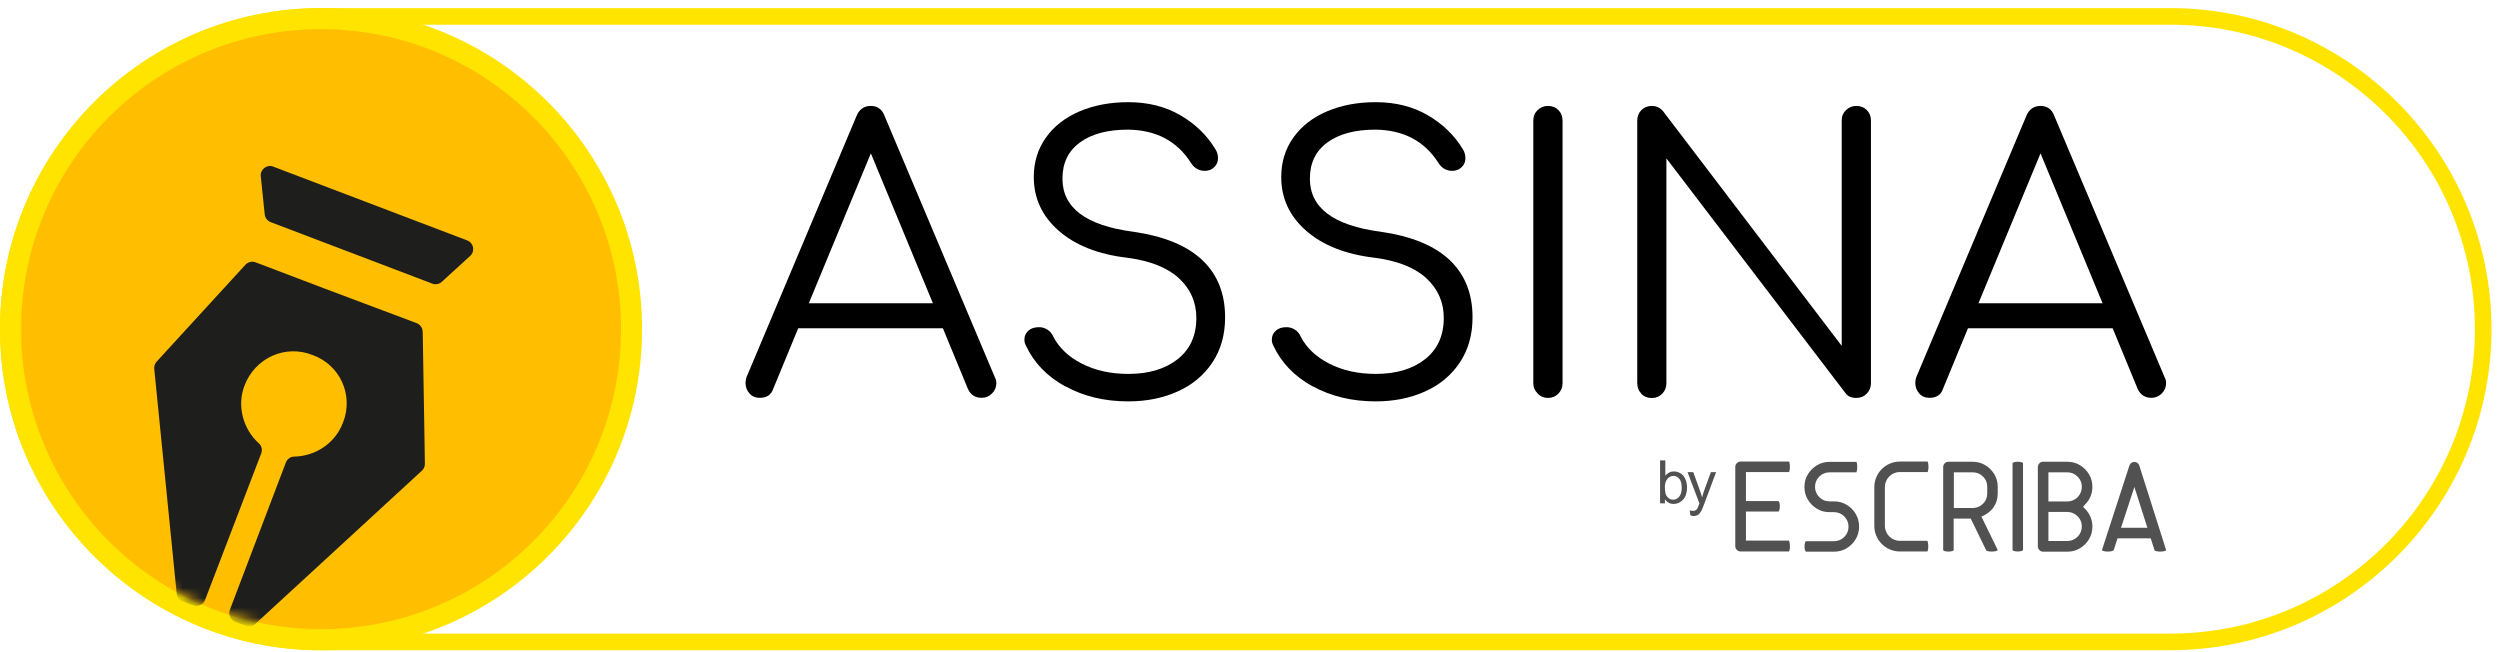 <svg width="253" height="66" viewBox="0 0 253 66" fill="none" xmlns="http://www.w3.org/2000/svg">
<g clip-path="url(#clip0_70_4031)">
<path d="M219.66 65.81H32.49C14.58 65.81 0 51.23 0 33.31C0 15.39 14.58 0.82 32.49 0.82H219.65C237.57 0.82 252.14 15.4 252.14 33.31C252.14 51.22 237.56 65.8 219.65 65.8L219.66 65.81ZM32.49 2.5C15.5 2.5 1.68 16.32 1.68 33.31C1.68 50.3 15.5 64.12 32.49 64.12H219.65C236.64 64.12 250.46 50.3 250.46 33.31C250.46 16.32 236.65 2.5 219.66 2.5H32.49Z" fill="#FFE400"/>
<path d="M32.49 65.8C50.434 65.8 64.98 51.254 64.98 33.31C64.98 15.366 50.434 0.82 32.49 0.82C14.546 0.82 0 15.366 0 33.31C0 51.254 14.546 65.8 32.49 65.8Z" fill="#FFE400"/>
<path d="M32.49 63.67C49.257 63.67 62.85 50.077 62.85 33.31C62.85 16.543 49.257 2.95 32.49 2.95C15.723 2.95 2.13 16.543 2.13 33.31C2.13 50.077 15.723 63.67 32.49 63.67Z" fill="#FFBE00"/>
<path d="M168.5 50.94H168V46.59H168.53V48.14C168.76 47.86 169.04 47.71 169.39 47.71C169.58 47.71 169.77 47.75 169.94 47.83C170.11 47.91 170.26 48.02 170.37 48.16C170.48 48.3 170.57 48.47 170.63 48.67C170.69 48.87 170.73 49.08 170.73 49.31C170.73 49.85 170.6 50.27 170.33 50.56C170.06 50.85 169.74 51 169.37 51C169 51 168.71 50.84 168.49 50.53V50.92L168.5 50.94ZM168.49 49.34C168.49 49.72 168.54 49.99 168.64 50.16C168.81 50.43 169.04 50.57 169.32 50.57C169.55 50.57 169.76 50.47 169.93 50.27C170.1 50.07 170.19 49.76 170.19 49.36C170.19 48.96 170.11 48.64 169.94 48.45C169.78 48.25 169.58 48.16 169.35 48.16C169.12 48.16 168.91 48.26 168.74 48.46C168.57 48.66 168.48 48.96 168.48 49.34H168.49Z" fill="#515151"/>
<path d="M171.06 52.15L171 51.65C171.12 51.68 171.22 51.7 171.31 51.7C171.43 51.7 171.52 51.68 171.59 51.64C171.66 51.6 171.72 51.54 171.77 51.47C171.8 51.42 171.86 51.28 171.93 51.07C171.94 51.04 171.96 51 171.98 50.94L170.78 47.78H171.36L172.02 49.61C172.11 49.84 172.18 50.09 172.25 50.34C172.31 50.09 172.39 49.85 172.47 49.62L173.14 47.78H173.67L172.47 50.99C172.34 51.34 172.24 51.58 172.17 51.71C172.07 51.89 171.97 52.02 171.84 52.1C171.71 52.18 171.57 52.22 171.4 52.22C171.3 52.22 171.18 52.2 171.06 52.15Z" fill="#515151"/>
<path d="M219.21 55.66C219.21 55.65 219.21 55.64 219.2 55.63L216.48 47.06C216.43 46.96 216.37 46.89 216.28 46.83C216.19 46.77 216.1 46.75 216 46.75C215.9 46.75 215.8 46.78 215.71 46.83C215.62 46.89 215.55 46.97 215.51 47.07L212.73 55.63C212.73 55.63 212.72 55.65 212.72 55.66C212.72 55.75 212.99 55.82 213.31 55.82C213.63 55.82 213.9 55.75 213.9 55.66C213.9 55.64 213.92 55.6 213.95 55.54L216 49.28L218.03 55.66C218.03 55.75 218.3 55.82 218.62 55.82C218.94 55.82 219.21 55.75 219.21 55.66Z" fill="#515151"/>
<path d="M218.24 53.41H213.74V54.48H218.24V53.41Z" fill="#515151"/>
<path d="M204.2 46.73C203.9 46.73 203.67 46.8 203.67 46.89V55.65C203.67 55.74 203.91 55.81 204.2 55.81C204.49 55.81 204.73 55.74 204.73 55.65V46.89C204.73 46.8 204.49 46.73 204.2 46.73Z" fill="#515151"/>
<path d="M211.41 48C211.18 47.62 210.87 47.3 210.48 47.07C210.1 46.84 209.67 46.73 209.21 46.73H206.77C206.62 46.73 206.5 46.78 206.39 46.89C206.28 47 206.23 47.12 206.23 47.27V55.29C206.23 55.44 206.28 55.56 206.39 55.67C206.5 55.78 206.62 55.83 206.77 55.83H209.21C209.67 55.83 210.1 55.72 210.48 55.49C210.87 55.26 211.18 54.95 211.41 54.56C211.64 54.18 211.75 53.75 211.75 53.29C211.75 52.96 211.69 52.65 211.58 52.37C211.47 52.08 211.3 51.82 211.1 51.6L210.81 51.28L211.1 50.96C211.3 50.74 211.47 50.48 211.58 50.19C211.69 49.91 211.75 49.6 211.75 49.27C211.75 48.81 211.64 48.38 211.41 48ZM207.12 51.81H209.21C209.61 51.81 209.96 51.96 210.25 52.24C210.54 52.53 210.68 52.88 210.68 53.28C210.68 53.68 210.53 54.04 210.25 54.32C209.96 54.6 209.61 54.75 209.21 54.75H207.3V47.8H209.21C209.61 47.8 209.96 47.94 210.25 48.23C210.54 48.52 210.68 48.86 210.68 49.27C210.68 49.68 210.53 50.03 210.25 50.32C209.96 50.6 209.61 50.75 209.21 50.75H207.12C207.09 50.81 207.04 51 207.04 51.28C207.04 51.56 207.09 51.75 207.12 51.81Z" fill="#515151"/>
<path d="M195.06 54.75C195.09 54.81 195.14 55 195.14 55.28C195.14 55.56 195.09 55.75 195.06 55.81H192.27C190.84 55.81 189.68 54.65 189.68 53.22V49.3C189.68 47.87 190.84 46.71 192.27 46.71H195.08C195.11 46.77 195.16 46.96 195.16 47.24C195.16 47.52 195.11 47.71 195.08 47.77H193.97H192.27C191.43 47.77 190.75 48.45 190.75 49.29V53.21C190.75 54.05 191.43 54.73 192.27 54.73H193.97H195.06V54.75Z" fill="#515151"/>
<path d="M187.8 52.01C187.57 51.62 187.26 51.31 186.87 51.08C186.49 50.85 186.06 50.74 185.6 50.74H185.15C184.75 50.74 184.4 50.6 184.11 50.31C183.83 50.03 183.68 49.67 183.68 49.27C183.68 48.87 183.82 48.52 184.11 48.23C184.39 47.95 184.74 47.8 185.15 47.8H187.87C187.9 47.74 187.95 47.55 187.95 47.27C187.95 46.99 187.91 46.8 187.87 46.74H185.15C184.69 46.74 184.26 46.85 183.88 47.08C183.5 47.31 183.18 47.62 182.95 48.01C182.72 48.39 182.61 48.81 182.61 49.28C182.61 49.75 182.72 50.18 182.95 50.56C183.18 50.94 183.49 51.26 183.88 51.49C184.26 51.72 184.68 51.83 185.15 51.83H185.6C186.01 51.83 186.35 51.98 186.64 52.26C186.92 52.55 187.07 52.9 187.07 53.3C187.07 53.7 186.93 54.05 186.64 54.34C186.36 54.62 186.01 54.77 185.6 54.77H182.78C182.69 54.77 182.62 55.01 182.62 55.3C182.62 55.59 182.69 55.83 182.78 55.83H185.6C186.07 55.83 186.49 55.72 186.87 55.49C187.25 55.26 187.57 54.95 187.8 54.56C188.03 54.18 188.14 53.75 188.14 53.29C188.14 52.83 188.03 52.4 187.8 52.02V52.01Z" fill="#515151"/>
<path d="M201.83 48C201.6 47.62 201.29 47.3 200.9 47.07C200.52 46.84 200.09 46.73 199.63 46.73H197.18C196.89 46.73 196.65 46.97 196.65 47.26V51.93C196.65 51.93 196.65 51.93 196.65 51.94V55.66C196.65 55.75 196.89 55.82 197.18 55.82C197.47 55.82 197.71 55.75 197.71 55.66V52.48H199.44L200.99 55.67C201.01 55.75 201.26 55.82 201.57 55.82C201.88 55.82 202.16 55.75 202.16 55.66C202.16 55.66 202.16 55.65 202.16 55.64L200.52 52.28C200.99 52.08 201.44 51.78 201.74 51.35C202.03 50.93 202.17 50.47 202.17 49.94V49.27C202.17 48.81 202.06 48.38 201.83 48ZM201.11 49.94C201.11 50.35 200.96 50.7 200.68 50.98C200.39 51.26 200.04 51.41 199.64 51.41H197.73V47.8H199.64C200.04 47.8 200.39 47.94 200.68 48.23C200.97 48.51 201.11 48.86 201.11 49.27V49.94Z" fill="#515151"/>
<path d="M181.06 54.75C181.09 54.81 181.14 55 181.14 55.28C181.14 55.56 181.09 55.75 181.06 55.81H176.15C176 55.81 175.88 55.76 175.77 55.65C175.66 55.54 175.61 55.42 175.61 55.27V47.25C175.61 47.1 175.66 46.98 175.77 46.87C175.88 46.76 175.99 46.71 176.15 46.71H181.06C181.09 46.77 181.14 46.96 181.14 47.24C181.14 47.52 181.09 47.71 181.06 47.77H176.69V50.71H179.96C180.05 50.71 180.12 50.95 180.12 51.24C180.12 51.53 180.05 51.77 179.96 51.77H176.69V54.71H181.06V54.75Z" fill="#515151"/>
<path d="M100.83 38.78C100.83 39.18 100.68 39.53 100.39 39.82C100.1 40.11 99.75 40.26 99.35 40.26C98.69 40.26 98.23 39.96 97.95 39.35L95.42 33.22H80.78L78.25 39.35C78.05 39.96 77.59 40.26 76.89 40.26C76.46 40.26 76.11 40.12 75.85 39.82C75.59 39.53 75.45 39.18 75.45 38.78C75.45 38.53 75.49 38.31 75.56 38.14L86.68 11.74C86.96 11.06 87.44 10.72 88.12 10.72C88.8 10.72 89.27 11.06 89.52 11.74L100.68 38.18C100.78 38.36 100.83 38.56 100.83 38.79V38.78ZM81.85 30.69H94.41L88.13 15.52L81.85 30.69Z" fill="black"/>
<path d="M107.81 39.11C105.96 38.09 104.63 36.71 103.82 34.97C103.72 34.79 103.67 34.59 103.67 34.36C103.67 34.01 103.8 33.71 104.07 33.47C104.33 33.23 104.69 33.11 105.15 33.11C105.45 33.11 105.74 33.19 106 33.36C106.26 33.52 106.46 33.76 106.59 34.06C107.17 35.19 108.13 36.11 109.48 36.8C110.83 37.49 112.4 37.84 114.19 37.84C116.26 37.84 117.92 37.34 119.18 36.35C120.44 35.35 121.07 33.96 121.07 32.17C121.07 30.58 120.48 29.25 119.31 28.16C118.14 27.08 116.38 26.38 114.03 26.08C111.11 25.73 108.8 24.81 107.13 23.34C105.45 21.86 104.62 20.06 104.62 17.91C104.62 16.4 105.03 15.07 105.85 13.92C106.67 12.77 107.8 11.89 109.25 11.27C110.7 10.65 112.34 10.34 114.19 10.34C116.18 10.34 117.93 10.78 119.45 11.66C120.96 12.54 122.15 13.69 123 15.1C123.18 15.38 123.26 15.68 123.26 16.01C123.26 16.49 123.03 16.87 122.58 17.14C122.38 17.24 122.15 17.29 121.9 17.29C121.62 17.29 121.36 17.22 121.12 17.08C120.88 16.94 120.69 16.75 120.53 16.49C119.12 14.27 116.99 13.15 114.14 13.12C112.1 13.12 110.48 13.55 109.3 14.41C108.11 15.27 107.52 16.49 107.52 18.08C107.52 21.03 109.9 22.82 114.67 23.45C117.8 23.9 120.13 24.86 121.67 26.32C123.21 27.78 123.98 29.71 123.98 32.11C123.98 33.88 123.55 35.4 122.69 36.69C121.83 37.98 120.66 38.95 119.17 39.62C117.68 40.29 116.02 40.62 114.18 40.62C111.78 40.62 109.66 40.11 107.81 39.09V39.11Z" fill="black"/>
<path d="M132.85 39.11C131 38.09 129.67 36.71 128.86 34.97C128.76 34.79 128.71 34.59 128.71 34.36C128.71 34.01 128.84 33.71 129.11 33.47C129.37 33.23 129.73 33.11 130.19 33.11C130.49 33.11 130.78 33.19 131.04 33.36C131.3 33.52 131.5 33.76 131.63 34.06C132.21 35.19 133.17 36.11 134.52 36.8C135.87 37.49 137.44 37.84 139.23 37.84C141.3 37.84 142.96 37.34 144.22 36.35C145.48 35.35 146.11 33.96 146.11 32.17C146.11 30.58 145.52 29.25 144.35 28.16C143.18 27.08 141.42 26.38 139.07 26.08C136.15 25.73 133.84 24.81 132.17 23.34C130.49 21.86 129.66 20.06 129.66 17.91C129.66 16.4 130.07 15.07 130.89 13.92C131.71 12.77 132.84 11.89 134.29 11.27C135.74 10.65 137.38 10.34 139.23 10.34C141.22 10.34 142.97 10.78 144.49 11.66C146 12.54 147.19 13.69 148.04 15.1C148.22 15.38 148.3 15.68 148.3 16.01C148.3 16.49 148.07 16.87 147.62 17.14C147.42 17.24 147.19 17.29 146.94 17.29C146.66 17.29 146.4 17.22 146.16 17.08C145.92 16.94 145.73 16.75 145.57 16.49C144.16 14.27 142.03 13.15 139.18 13.12C137.14 13.12 135.52 13.55 134.34 14.41C133.15 15.27 132.56 16.49 132.56 18.08C132.56 21.03 134.94 22.82 139.71 23.45C142.84 23.9 145.17 24.86 146.71 26.32C148.25 27.78 149.02 29.71 149.02 32.11C149.02 33.88 148.59 35.4 147.73 36.69C146.87 37.98 145.7 38.95 144.21 39.62C142.72 40.29 141.06 40.62 139.22 40.62C136.82 40.62 134.7 40.11 132.85 39.09V39.11Z" fill="black"/>
<path d="M155.61 39.82C155.32 39.53 155.17 39.18 155.17 38.78V12.2C155.17 11.77 155.32 11.42 155.61 11.14C155.9 10.86 156.25 10.72 156.65 10.72C157.08 10.72 157.43 10.86 157.71 11.14C157.99 11.42 158.13 11.77 158.13 12.2V38.79C158.13 39.19 157.99 39.54 157.71 39.83C157.43 40.12 157.08 40.27 156.65 40.27C156.25 40.27 155.9 40.13 155.61 39.83V39.82Z" fill="black"/>
<path d="M166.11 39.84C165.83 39.56 165.69 39.21 165.69 38.78V12.2C165.69 11.77 165.83 11.42 166.11 11.14C166.39 10.86 166.74 10.72 167.17 10.72C167.62 10.72 168 10.9 168.3 11.25L186.38 35V12.2C186.38 11.77 186.53 11.42 186.82 11.14C187.11 10.86 187.46 10.72 187.86 10.72C188.29 10.72 188.64 10.86 188.92 11.14C189.2 11.42 189.34 11.77 189.34 12.2V38.79C189.34 39.19 189.2 39.54 188.92 39.83C188.64 40.12 188.29 40.27 187.86 40.27C187.36 40.27 186.99 40.11 186.76 39.78L168.64 16.03V38.8C168.64 39.2 168.5 39.55 168.22 39.84C167.94 40.13 167.59 40.28 167.16 40.28C166.73 40.28 166.38 40.14 166.1 39.86L166.11 39.84Z" fill="black"/>
<path d="M219.21 38.78C219.21 39.18 219.06 39.53 218.77 39.82C218.48 40.11 218.13 40.26 217.73 40.26C217.07 40.26 216.61 39.96 216.33 39.35L213.8 33.22H199.16L196.63 39.35C196.43 39.96 195.97 40.26 195.27 40.26C194.84 40.26 194.49 40.12 194.23 39.82C193.97 39.53 193.83 39.18 193.83 38.78C193.83 38.53 193.87 38.31 193.94 38.14L205.06 11.74C205.34 11.06 205.82 10.72 206.5 10.72C207.18 10.72 207.65 11.06 207.9 11.74L219.06 38.18C219.16 38.36 219.21 38.56 219.21 38.79V38.78ZM200.22 30.69H212.78L206.5 15.52L200.22 30.69Z" fill="black"/>
<mask id="mask0_70_4031" style="mask-type:luminance" maskUnits="userSpaceOnUse" x="2" y="2" width="61" height="62">
<path d="M32.49 63.67C49.257 63.67 62.85 50.077 62.85 33.31C62.85 16.543 49.257 2.95 32.49 2.95C15.723 2.95 2.13 16.543 2.13 33.31C2.13 50.077 15.723 63.67 32.49 63.67Z" fill="white"/>
</mask>
<g mask="url(#mask0_70_4031)">
<path fill-rule="evenodd" clip-rule="evenodd" d="M42.77 33.57C42.77 33.18 42.52 32.84 42.16 32.7L32.79 29.18L25.87 26.55C25.51 26.41 25.1 26.51 24.84 26.79L15.85 36.6C15.67 36.8 15.58 37.06 15.61 37.33L17.88 60.07C17.92 60.42 18.15 60.73 18.48 60.86L19.54 61.26C20.02 61.44 20.57 61.2 20.75 60.72L26.43 45.9C26.57 45.55 26.49 45.13 26.21 44.88C24.59 43.43 23.96 41.07 24.74 39.03C25.81 36.21 28.88 34.83 31.64 35.93C34.43 36.94 35.81 40.01 34.71 42.77C33.91 44.89 31.9 46.17 29.75 46.21C29.38 46.21 29.05 46.48 28.92 46.83L23.26 61.72C23.08 62.21 23.32 62.75 23.81 62.93L24.87 63.33C25.2 63.46 25.58 63.38 25.84 63.14L42.7 47.63C42.9 47.45 43.01 47.19 43 46.92L42.78 33.56L42.77 33.57Z" fill="#1E1E1C"/>
<path fill-rule="evenodd" clip-rule="evenodd" d="M27.67 16.87L47.28 24.33C47.94 24.58 48.1 25.43 47.58 25.9L44.71 28.52C44.45 28.76 44.07 28.83 43.74 28.7L27.39 22.48C27.06 22.35 26.83 22.05 26.79 21.7L26.39 17.84C26.32 17.14 27.01 16.61 27.66 16.86L27.67 16.87Z" fill="#1E1E1C"/>
</g>
</g>
<defs>
<clipPath id="clip0_70_4031">
<rect width="252.15" height="64.99" fill="white" transform="translate(0 0.825)"/>
</clipPath>
</defs>
</svg>
